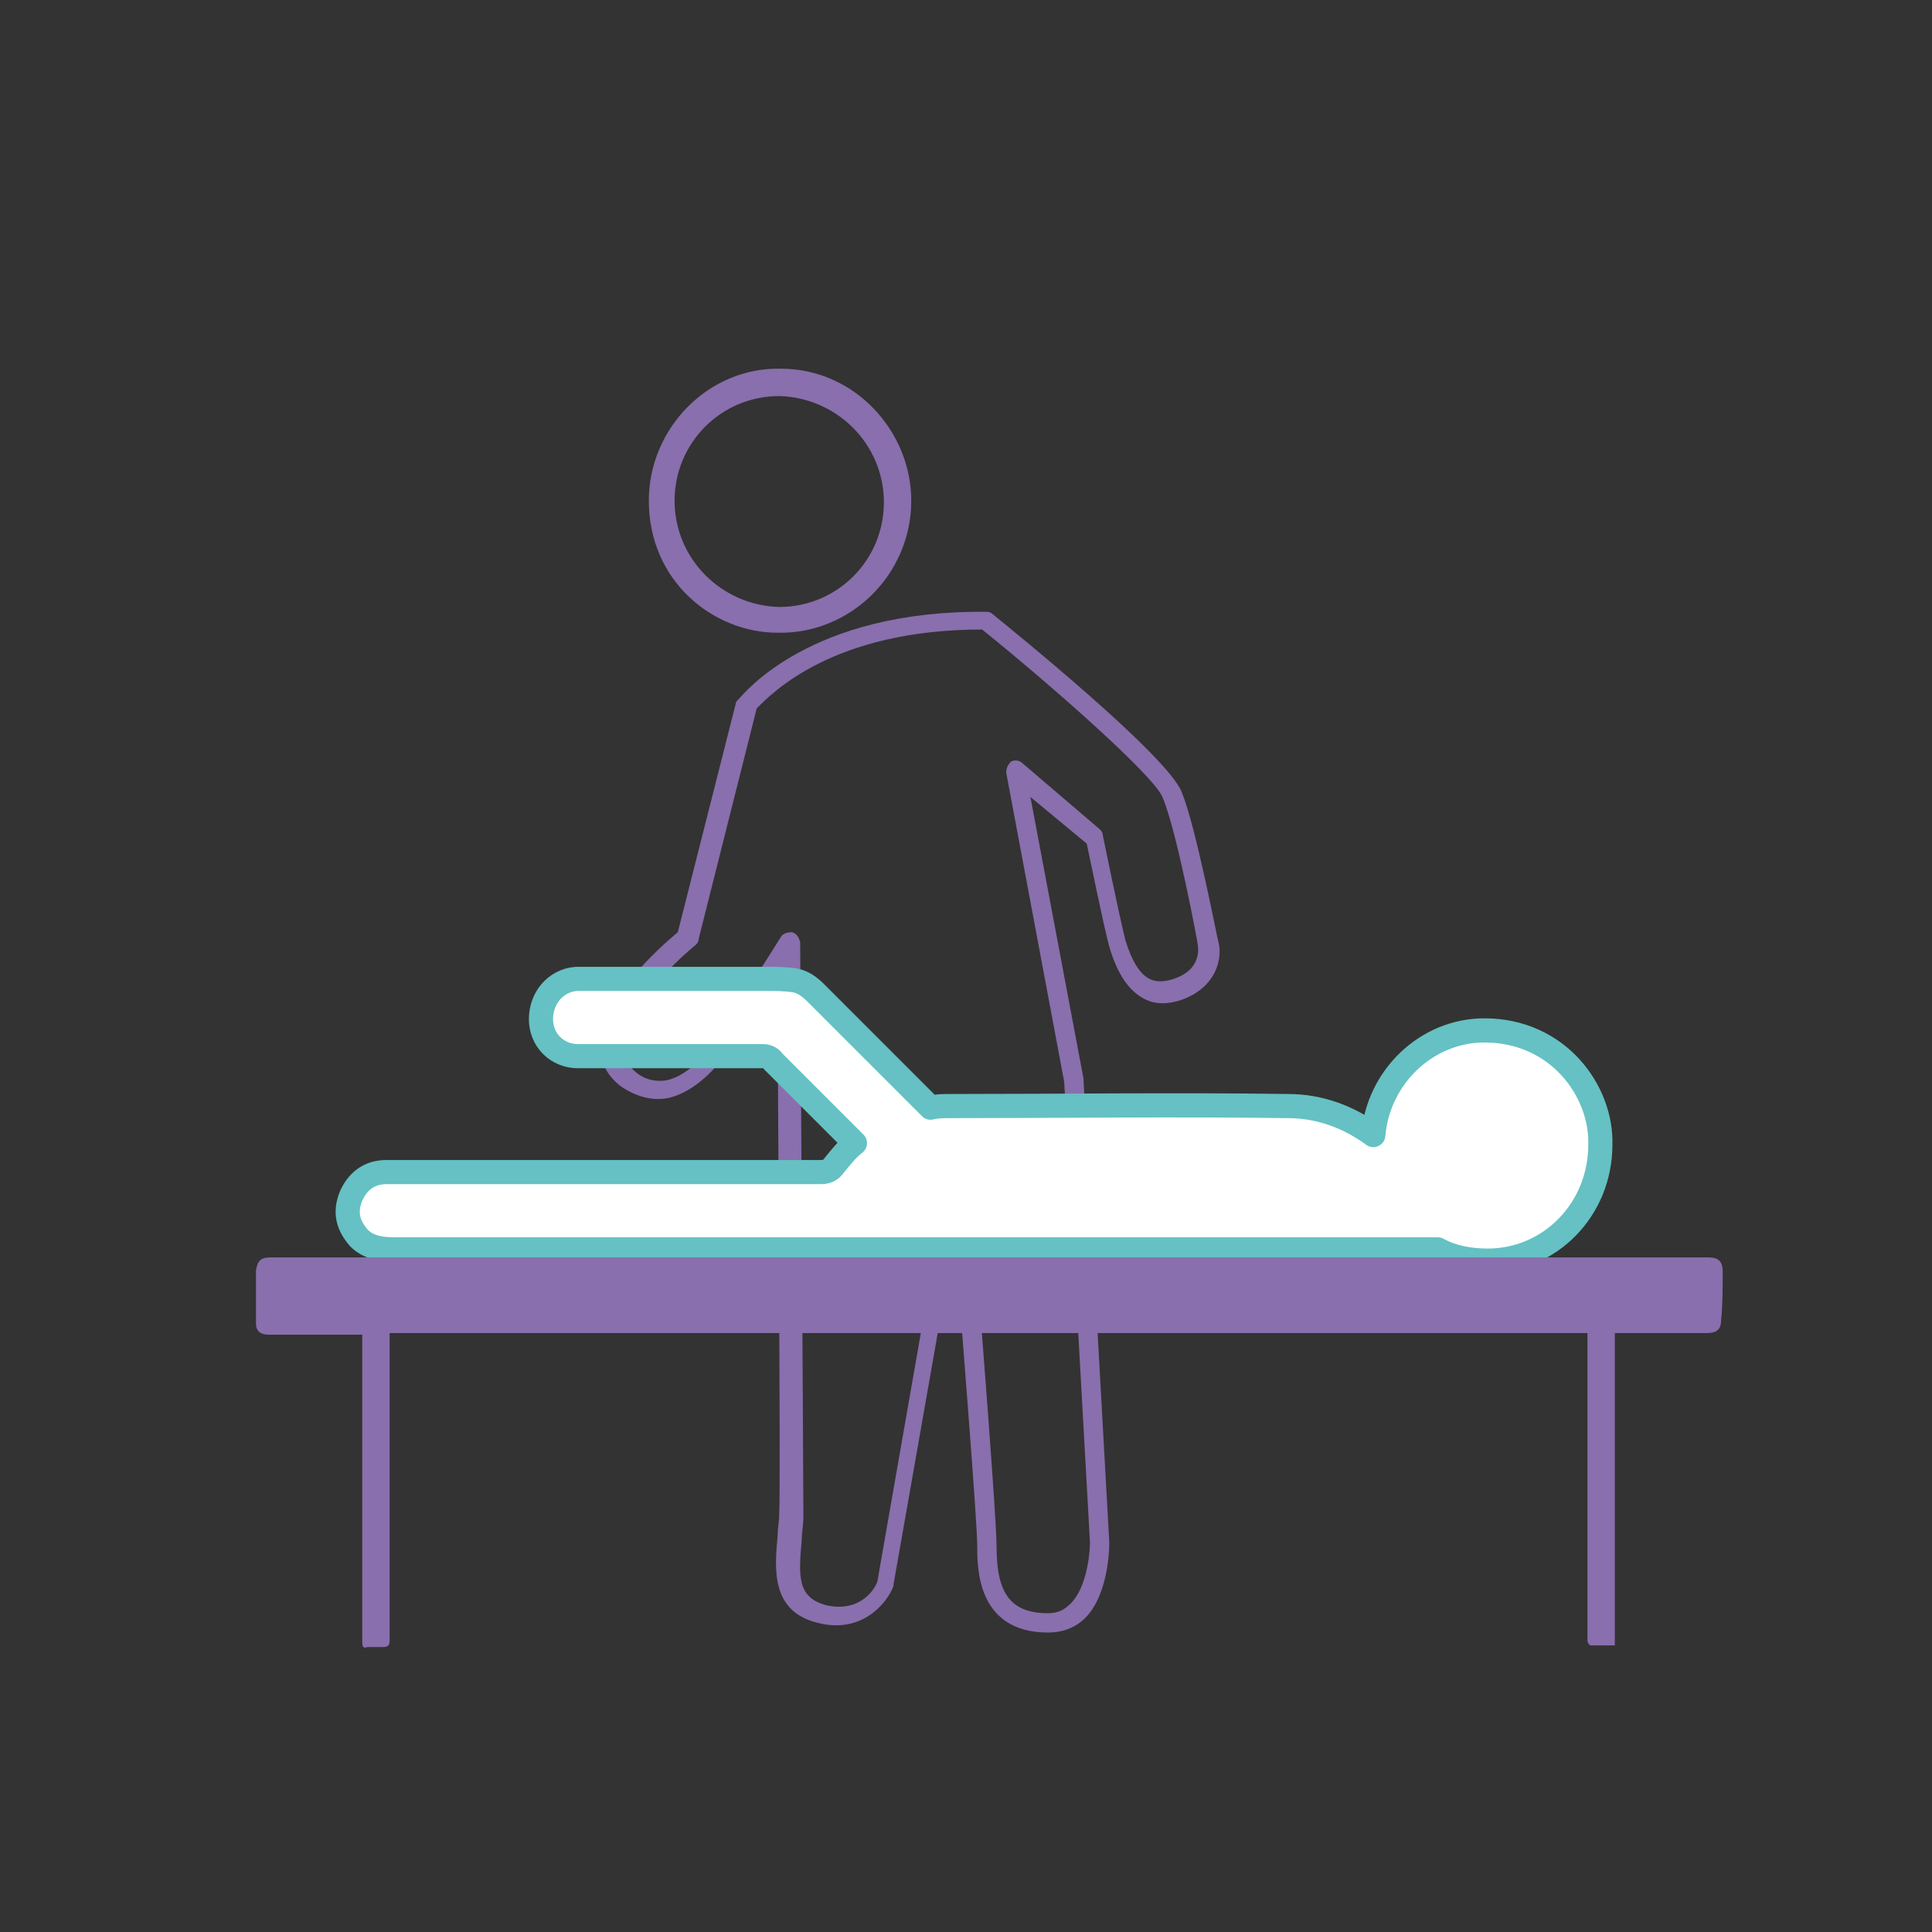 <?xml version="1.0" encoding="utf-8"?>
<!-- Generator: Adobe Illustrator 27.0.0, SVG Export Plug-In . SVG Version: 6.00 Build 0)  -->
<svg version="1.1" id="Layer_1" xmlns="http://www.w3.org/2000/svg" xmlns:xlink="http://www.w3.org/1999/xlink" x="0px" y="0px"
	 viewBox="0 0 120 120" style="enable-background:new 0 0 120 120;" xml:space="preserve">
<rect x="0" y="0" width="120" height="120" fill="#333333" stroke="none"/>
<style type="text/css">
	.st0{fill:#896FAD;}
	.st1{fill:#FFFFFF;stroke:#65C1C3;stroke-width:1.5;stroke-linecap:round;stroke-linejoin:round;stroke-miterlimit:10;}
	.st2{fill:none;}
</style>
<g>
	<g>
		<path class="st0" d="M40.3,31.1c0-4.5,3.7-8.3,8.2-8.2c4.6,0,8.1,3.9,8.1,8.2c0,4.6-3.8,8.3-8.3,8.2
			C44.3,39.3,40.3,36.1,40.3,31.1z M48.4,37.7c3.6,0,6.5-2.9,6.5-6.5c0-3.6-2.9-6.5-6.5-6.6c-3.6,0-6.5,2.9-6.5,6.5
			C41.9,34.7,44.8,37.6,48.4,37.7z"/>
		<g>
			<path class="st0" d="M65.1,101.4c-4.4,0-4.4-4-4.4-5.3c0-1.6-0.9-12.7-1.4-19.3l-3.8,21.6c0,0,0,0.1,0,0.1c-0.4,1.1-2,3-4.7,2.3
				c-2.9-0.7-2.7-3.3-2.5-5.4c0-0.5,0.1-0.9,0.1-1.4c0.1-2.1-0.1-26.2-0.1-33.5l-3,4.7c-0.1,0.1-1.6,2.5-3.8,3c-1,0.2-2-0.1-2.9-0.7
				c-0.8-0.6-1.3-1.4-1.3-2.4c-0.1-2.9,3.6-6.2,4.8-7.2l3.6-14.2c0-0.1,0.1-0.2,0.2-0.3c0.3-0.3,4.4-5.5,15.3-5.4
				c0.1,0,0.3,0,0.4,0.1c1.1,0.9,10.9,8.8,11.8,11.1c0.9,2.2,2.2,9.1,2.3,9.4c0.2,0.9-0.1,2.7-2.3,3.5c-0.9,0.3-1.7,0.3-2.4-0.1
				c-0.9-0.5-1.6-1.5-2.1-3.2c-0.4-1.5-1.2-5.5-1.4-6.4L64,49.5L67.3,67c0,0,0,0.1,0,0.1l1.6,28.7c0,0.2,0,3.2-1.5,4.7
				C66.8,101.1,66,101.4,65.1,101.4z M59.5,71.3C59.5,71.3,59.5,71.3,59.5,71.3c0.3,0,0.6,0.3,0.6,0.6c0.1,0.9,1.8,21.9,1.8,24.2
				c0,2.9,0.9,4.1,3.2,4.1c0.6,0,1-0.2,1.4-0.6c1-1,1.2-3.1,1.2-3.8l-1.6-28.6L62.5,48c0-0.3,0.1-0.5,0.3-0.7
				c0.2-0.1,0.5-0.1,0.7,0.1l4.8,4.1c0.1,0.1,0.2,0.2,0.2,0.4c0,0,1,4.9,1.4,6.5c0.4,1.3,0.9,2.1,1.5,2.4c0.4,0.2,0.9,0.2,1.5,0
				c1.8-0.6,1.5-2,1.5-2.1c0-0.1-1.3-7.1-2.2-9.2c-0.6-1.4-7.1-7.1-11.2-10.4c-9.3,0-13.1,4-14,4.9l-3.6,14.3c0,0.2-0.1,0.3-0.2,0.4
				c-2.3,1.9-4.5,4.6-4.5,6.4c0,0.6,0.3,1.1,0.8,1.5c0.6,0.5,1.3,0.6,1.9,0.5c1.4-0.3,2.6-1.8,3-2.4l4.1-6.5
				c0.1-0.2,0.4-0.3,0.7-0.3c0.3,0.1,0.4,0.3,0.5,0.6c0,1.4,0.2,33.2,0.2,35.7c0,0.5-0.1,1-0.1,1.4c-0.2,2.3-0.3,3.6,1.5,4.1
				c2.2,0.5,3.1-1.1,3.2-1.5l4.6-26.3C58.9,71.5,59.2,71.3,59.5,71.3z"/>
		</g>
	</g>
	<g>
		<path class="st1" d="M57.9,77.6c10.3,0,20.6,0,30.9,0c0.1,0,0.3,0,0.5,0c0,0,0,0,0,0c0.9,0.5,2,0.7,3.1,0.7c3.9,0,7-3.2,7-7.2
			c0.1-3.3-2.6-7.1-7.2-7.1c-3.6,0-6.6,2.9-6.9,6.5c-1.5-1.1-3.3-1.8-5.3-1.8c-7-0.1-14,0-21,0c-0.4,0-0.8,0-1.2,0.1
			c-1.4-1.4-2.8-2.8-4.2-4.2c-1-1-2-2-2.9-2.9c-0.4-0.4-0.8-0.7-1.3-0.8c-0.6-0.1-1.2-0.1-1.9-0.1c-3.5,0-7.1,0-10.6,0
			c-0.4,0-0.7,0-1.1,0c-1.3,0.1-2.2,1.2-2.2,2.5c0,1.3,1,2.3,2.3,2.3c1.1,0,2.2,0,3.3,0c2.7,0,5.5,0,8.2,0c0.2,0,0.5,0.1,0.6,0.3
			c1.7,1.7,3.4,3.4,5.1,5.1c-0.5,0.4-0.9,0.9-1.3,1.4c-0.2,0.3-0.5,0.4-0.8,0.4c-8.3,0-16.6,0-24.9,0c-0.7,0-1.4,0-2.1,0
			c-1.1,0-1.8,0.6-2.2,1.5c-0.4,1-0.2,1.8,0.5,2.6c0.6,0.6,1.4,0.7,2.2,0.7c9.9,0,19.8,0,29.7,0c0.1,0,5.2,0,5.4,0"/>
		<path class="st0" d="M107,79c0-0.7-0.3-0.9-0.9-0.9c-0.1,0-0.3,0-0.4,0c-14.7,0-29.5,0-44.2,0c-12.3,0-24.6,0-36.9,0
			c-2.6,0-5.2,0-7.8,0c-0.6,0-0.8,0.2-0.9,0.8c0,1.1,0,2.2,0,3.3c0,0.5,0.3,0.7,0.8,0.7c0.5,0,1,0,1.5,0c1.4,0,2.8,0,4.3,0
			c0,0.5,0,1.1,0,1.6c0,5.8,0,11.7,0,17.5c0,0.3,0.1,0.4,0.3,0.3c0.3,0,0.7,0,1,0c0.3,0,0.4-0.1,0.4-0.4c0-6.3,0-12.6,0-18.9
			c0-0.1,0-0.1,0-0.2c24.8,0,49.6,0,74.4,0c0,0.1,0,0.2,0,0.3c0,5.7,0,11.3,0,17c0,0.6,0,1.2,0,1.8c0,0.1,0.1,0.3,0.2,0.3
			c0.5,0,1,0,1.5,0c0-6.5,0-13,0-19.4c1.9,0,3.8,0,5.7,0c0.6,0,0.9-0.2,0.9-0.8C107,81.1,107,80,107,79z"/>
	</g>
	<line class="st2" x1="45.1" y1="85.7" x2="78.7" y2="85.7"/>
	<line class="st2" x1="39.2" y1="56.9" x2="49.8" y2="57.1"/>
</g>
</svg>
